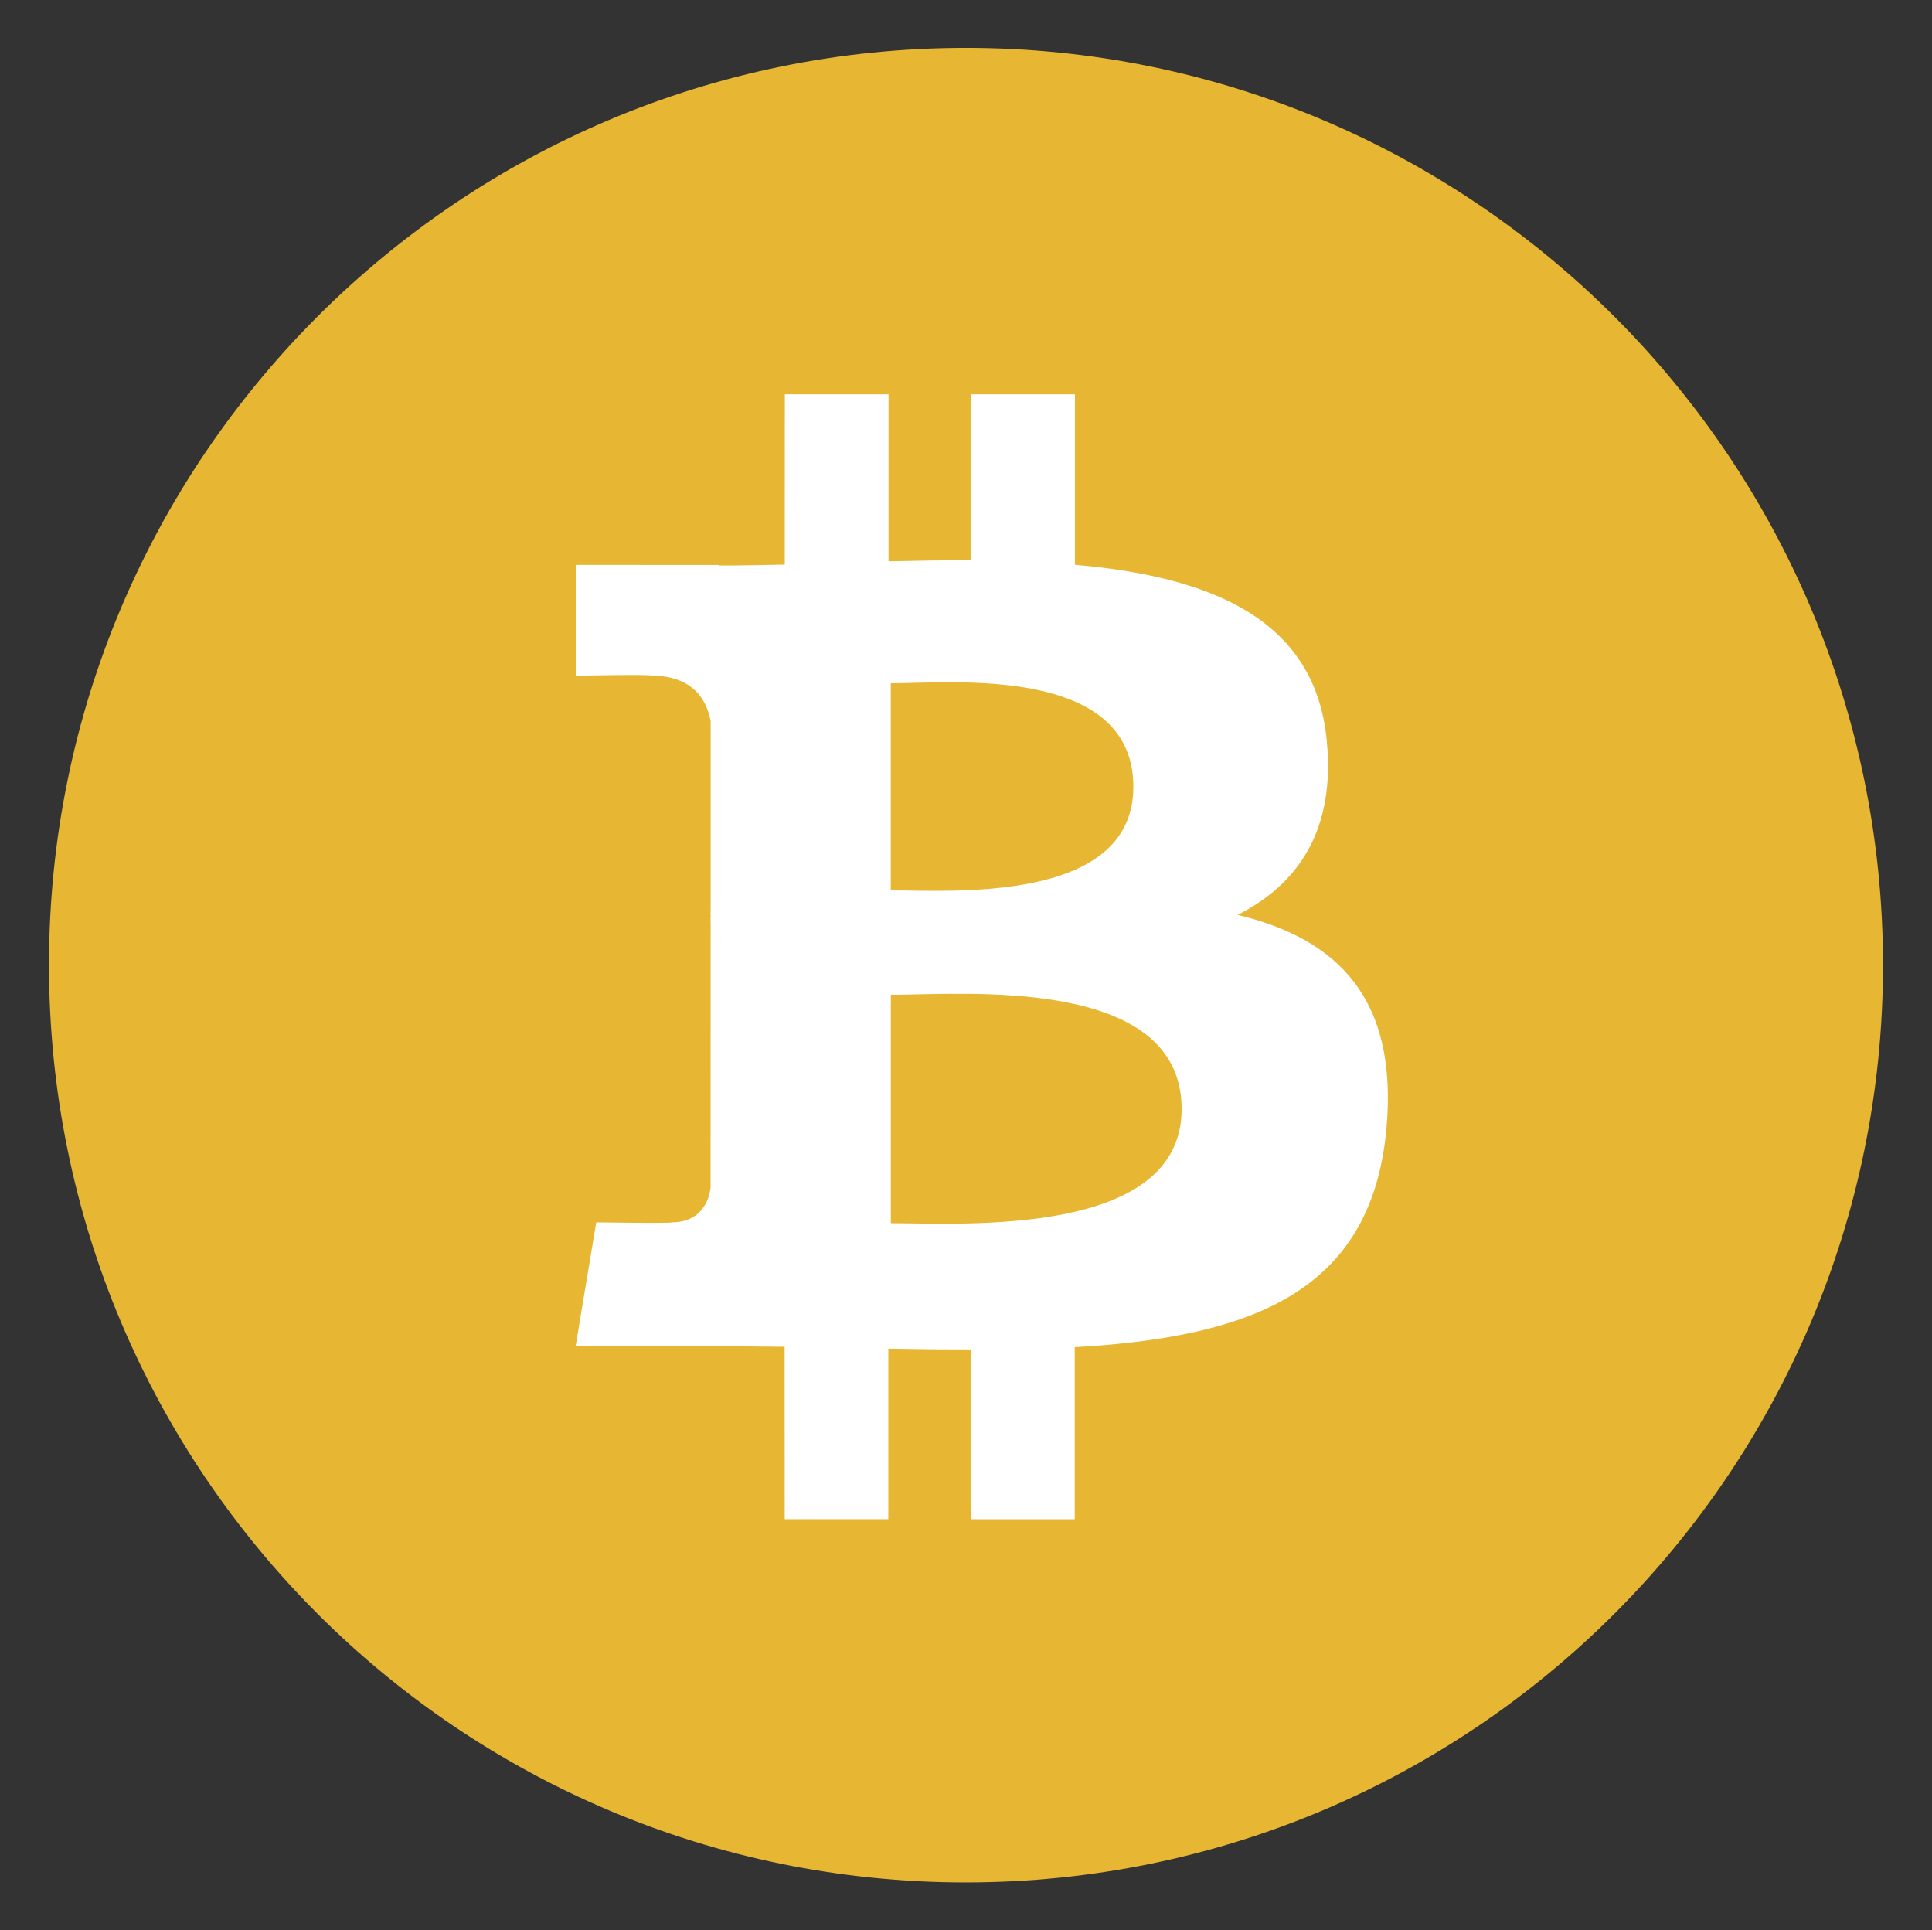 <?xml version="1.0" encoding="utf-8"?>
<!-- Generator: Adobe Illustrator 25.4.1, SVG Export Plug-In . SVG Version: 6.00 Build 0)  -->
<svg version="1.1" id="OBJECTS" xmlns="http://www.w3.org/2000/svg" xmlns:xlink="http://www.w3.org/1999/xlink" x="0px" y="0px"
	 width="47px" height="46.952px" viewBox="0 0 47 46.952" style="enable-background:new 0 0 47 46.952;" xml:space="preserve">
<rect x="0" y="0" width="47" height="46.952" fill="#333333" stroke="none"/>
<style type="text/css">
	.st0{fill:#E7B733;}
	.st1{fill:#FFFFFF;}
</style>
<g>
	<path class="st0" d="M45.808,23.477c0,12.32-9.988,22.308-22.313,22.31c-12.316,0-22.304-9.99-22.303-22.312
		c-0.004-12.321,9.985-22.31,22.306-22.31S45.808,11.156,45.808,23.477L45.808,23.477z"/>
	<g>
		<path class="st1" d="M32.276,18.012c-0.287-2.988-2.867-3.989-6.126-4.275V9.59h-2.522v4.036c-0.662,0-1.34,0.012-2.013,0.027
			V9.59h-2.522l-0.002,4.143c-0.546,0.011-1.083,0.021-1.606,0.021v-0.012l-3.479-0.002v2.695c0,0,1.863-0.036,1.831-0.002
			c1.023,0,1.355,0.593,1.451,1.105v4.723c0.071,0,0.162,0.004,0.266,0.018h-0.266l-0.002,6.617
			c-0.045,0.321-0.234,0.834-0.948,0.835c0.032,0.029-1.833,0-1.833,0l-0.502,3.013h3.284c0.61,0,1.212,0.011,1.801,0.014
			l0.002,4.193h2.52v-4.148c0.691,0.014,1.36,0.02,2.015,0.02l-0.002,4.129h2.522v-4.184c4.241-0.243,7.213-1.312,7.581-5.296
			c0.298-3.208-1.21-4.641-3.618-5.219C31.575,21.51,32.491,20.198,32.276,18.012L32.276,18.012z M28.746,26.975
			c0,3.133-5.364,2.777-7.075,2.777v-5.556C23.382,24.2,28.746,23.709,28.746,26.975z M27.571,19.138
			c0,2.851-4.477,2.517-5.901,2.519v-5.037C23.097,16.619,27.573,16.166,27.571,19.138z"/>
		<path class="st1" d="M17.292,22.151h0.375v0.277h-0.375V22.151z"/>
	</g>
</g>
</svg>
